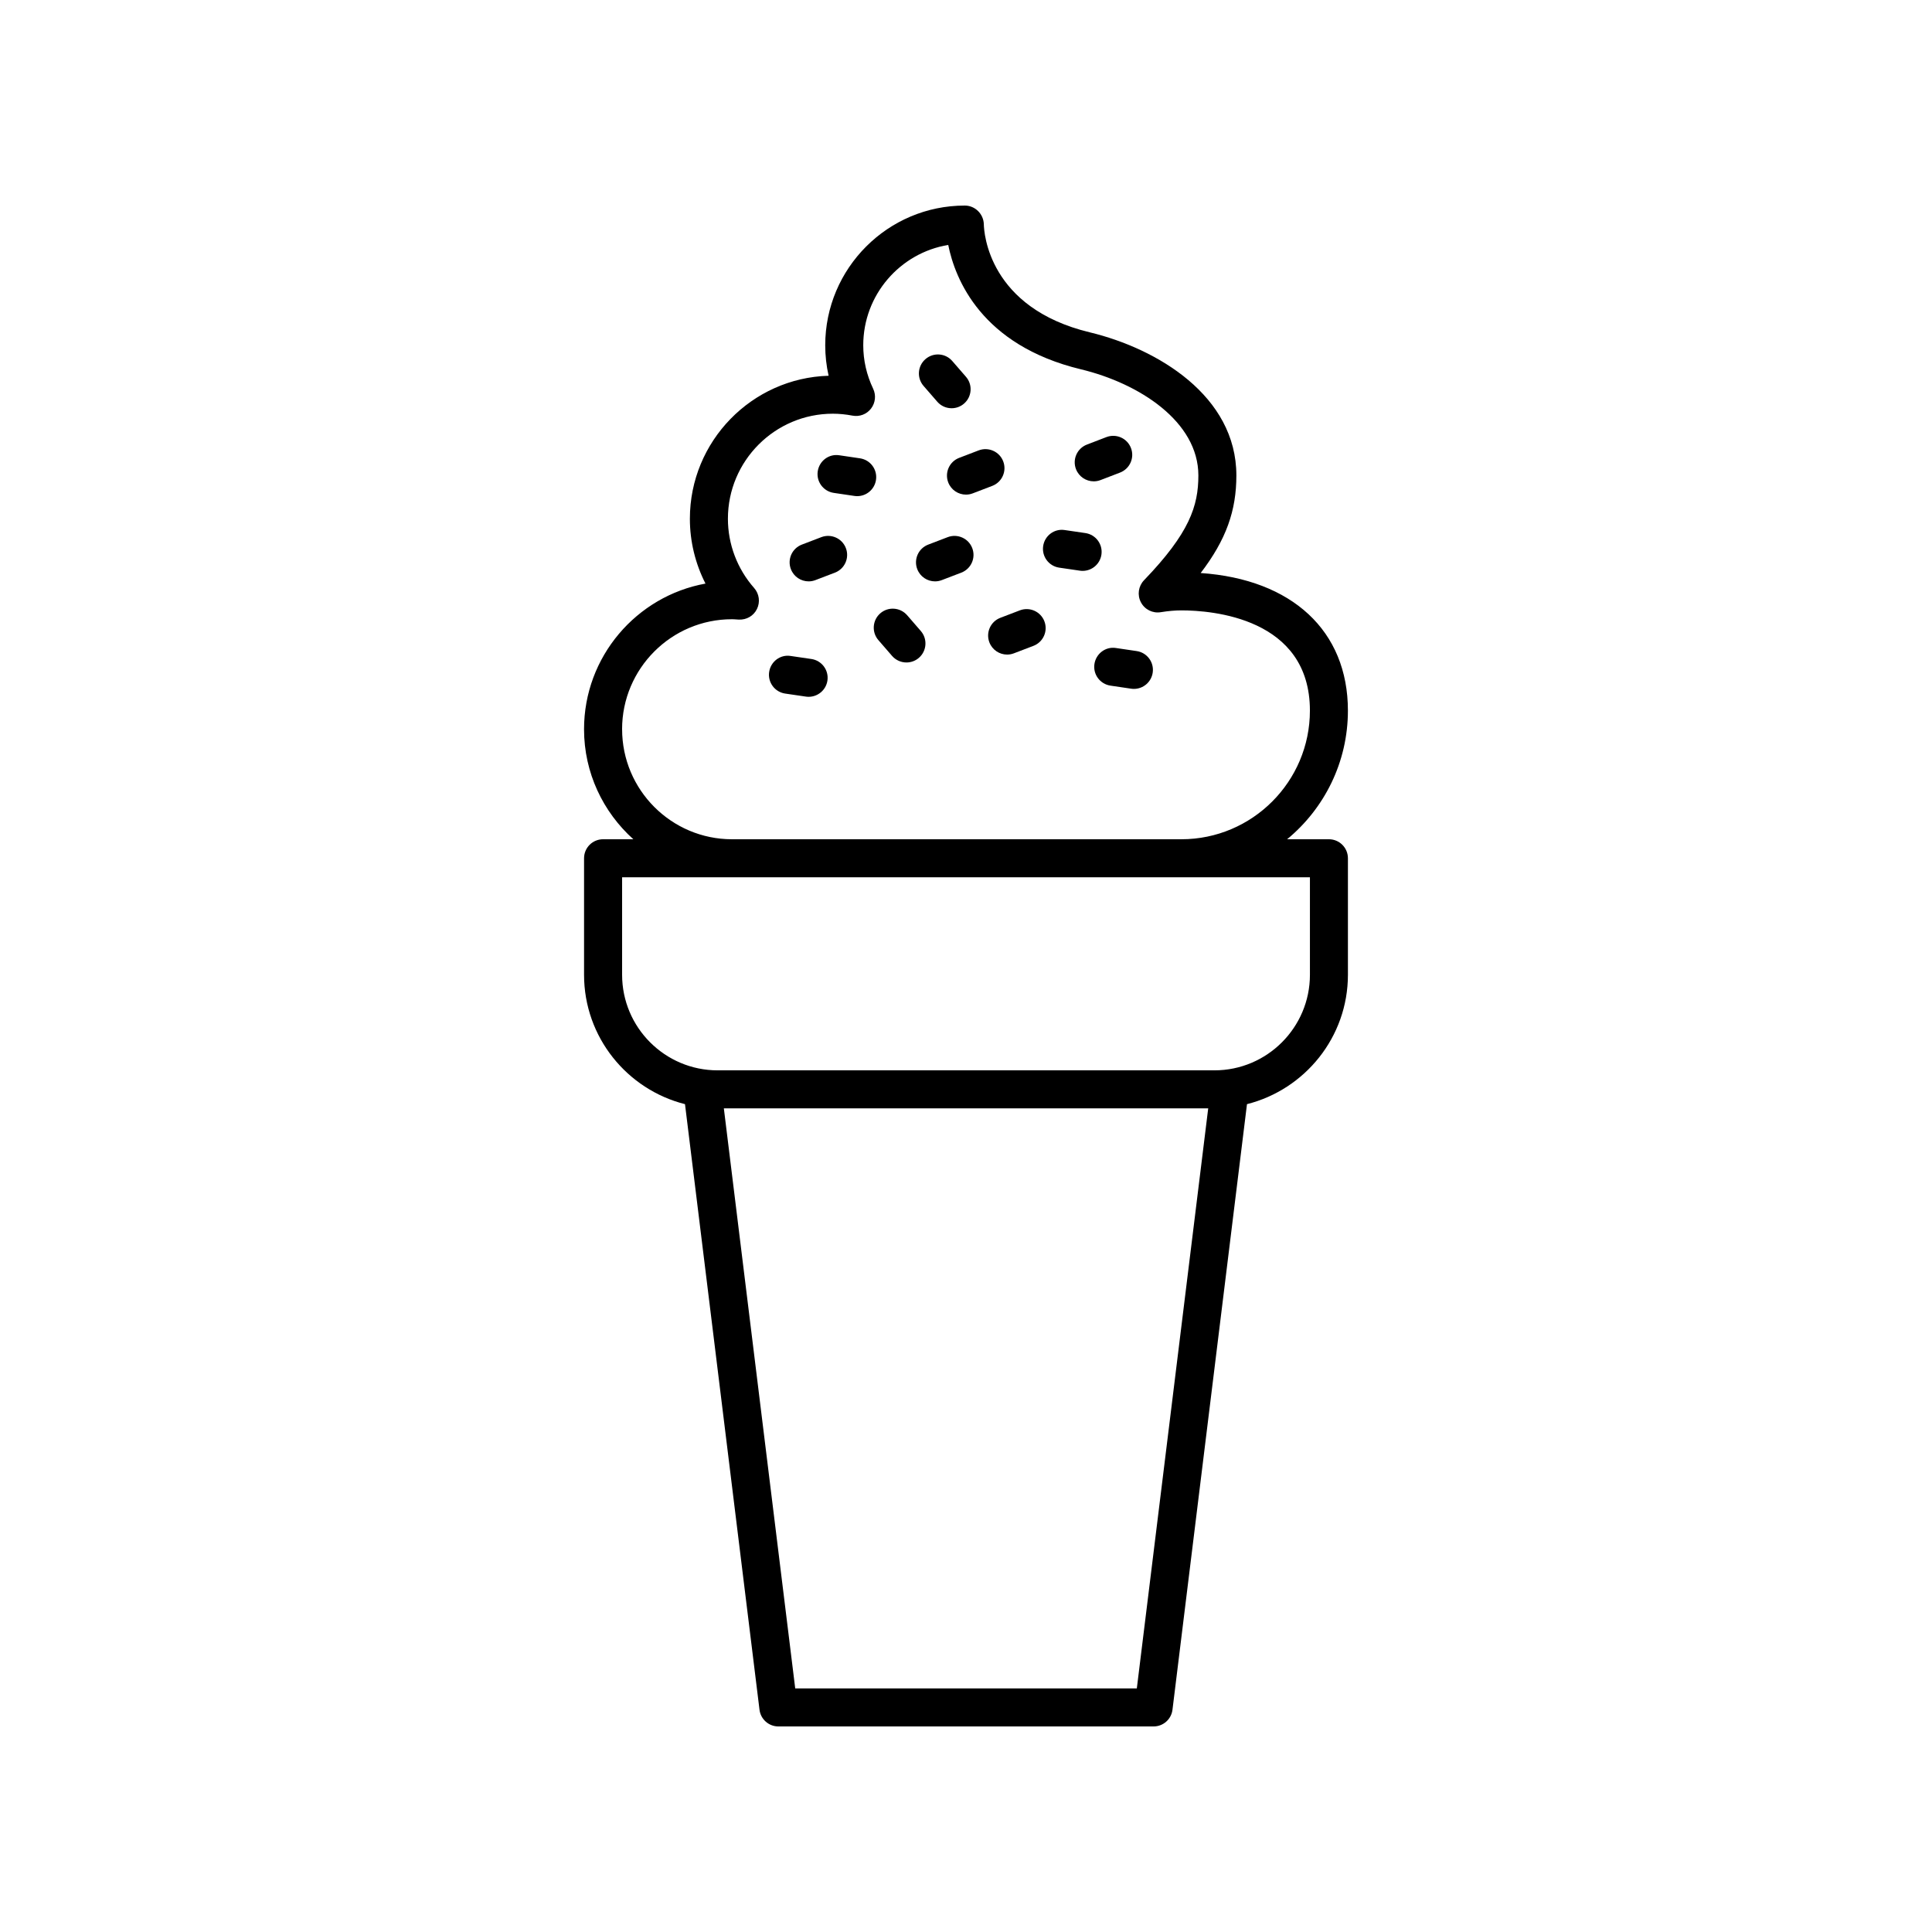 <?xml version="1.0" encoding="UTF-8"?>
<!-- Uploaded to: SVG Repo, www.svgrepo.com, Generator: SVG Repo Mixer Tools -->
<svg fill="#000000" width="800px" height="800px" version="1.1" viewBox="144 144 512 512" xmlns="http://www.w3.org/2000/svg">
 <g>
  <path d="m496.18 366.41h-11.078c9.832-8.109 16.109-20.383 16.109-34.094 0-21.145-14.809-34.793-39.02-36.461 6.773-8.855 9.461-16.531 9.461-25.859 0-21.082-20.914-33.598-38.824-37.918-26.828-6.461-28.055-26.371-28.102-28.621-0.059-2.738-2.305-4.981-5.039-4.981-20.398 0-36.992 16.609-36.992 37.023 0 2.742 0.301 5.441 0.898 8.078-20.379 0.594-36.766 17.367-36.766 37.898 0 6.012 1.438 11.891 4.137 17.18-18.277 3.32-32.184 19.363-32.184 38.602 0 11.574 5.066 21.965 13.062 29.152h-8.02c-2.785 0-5.039 2.254-5.039 5.039v30.879c0 16.531 11.406 30.414 26.75 34.285l19.746 160.49c0.312 2.523 2.457 4.422 5 4.422h99.441c2.543 0 4.688-1.898 5-4.422l19.746-160.49c15.344-3.875 26.75-17.758 26.75-34.285v-30.879c0-2.785-2.254-5.039-5.039-5.039zm-187.32-29.152c0-16.078 13.062-29.156 29.121-29.156 0.422 0 0.84 0.035 1.254 0.062 0.012 0 0.516 0.035 0.527 0.035 2.106 0.094 3.945-0.984 4.84-2.809 0.898-1.832 0.605-4.019-0.738-5.551-4.492-5.098-6.961-11.621-6.961-18.367 0-15.352 12.473-27.836 27.809-27.836 1.676 0 3.426 0.172 5.195 0.508 1.891 0.363 3.773-0.367 4.93-1.871 1.156-1.504 1.371-3.531 0.562-5.246-1.742-3.66-2.629-7.543-2.629-11.531 0-13.363 9.762-24.48 22.52-26.586 1.816 9.023 8.742 26.594 35.18 32.965 15.484 3.731 31.109 13.871 31.109 28.117 0 8.109-2.356 15.258-14.402 27.777-1.5 1.566-1.836 3.91-0.832 5.832 1 1.918 3.109 2.992 5.266 2.637 2.012-0.324 3.805-0.48 5.465-0.48 7.988 0 34.062 1.914 34.062 26.559 0 18.801-15.281 34.094-34.062 34.094h-119.09c-16.059 0-29.121-13.078-29.121-29.152zm136.41 254.19h-90.527l-18.914-153.72h128.36zm45.875-189.12c0 13.965-11.355 25.324-25.32 25.324h-131.64c-13.965 0-25.32-11.359-25.32-25.324v-25.84h182.28z"/>
  <path d="m384.4 307.04c-1.832-2.102-5.008-2.328-7.109-0.508-2.102 1.824-2.328 5.008-0.508 7.109l3.625 4.184c1 1.145 2.402 1.738 3.809 1.738 1.172 0 2.348-0.402 3.301-1.23 2.102-1.824 2.328-5.008 0.508-7.109z"/>
  <path d="m361.66 286.35-5.164 1.977c-2.598 0.992-3.902 3.906-2.902 6.504 0.766 2.008 2.676 3.238 4.703 3.238 0.602 0 1.211-0.109 1.801-0.336l5.164-1.977c2.598-0.992 3.902-3.906 2.902-6.504-0.992-2.602-3.918-3.891-6.504-2.902z"/>
  <path d="m414.27 305.75-5.172 1.977c-2.598 0.992-3.898 3.906-2.902 6.504 0.766 2.008 2.676 3.238 4.703 3.238 0.602 0 1.211-0.109 1.801-0.336l5.172-1.977c2.598-0.992 3.898-3.906 2.902-6.504-0.992-2.602-3.914-3.894-6.504-2.902z"/>
  <path d="m359.02 318.64-5.477-0.801c-2.766-0.457-5.312 1.5-5.711 4.254-0.402 2.75 1.5 5.309 4.254 5.711l5.477 0.801c0.246 0.039 0.492 0.055 0.734 0.055 2.461 0 4.613-1.801 4.981-4.309 0.402-2.75-1.5-5.309-4.258-5.711z"/>
  <path d="m433.85 271.56c0.602 0 1.211-0.109 1.805-0.336l5.164-1.984c2.598-1 3.898-3.91 2.898-6.508-0.992-2.598-3.902-3.887-6.508-2.898l-5.164 1.984c-2.598 1-3.898 3.91-2.898 6.508 0.77 2.004 2.684 3.234 4.703 3.234z"/>
  <path d="m445.23 316.54-5.477-0.809c-2.754-0.453-5.312 1.5-5.719 4.25-0.41 2.75 1.496 5.312 4.25 5.719l5.477 0.809c0.246 0.039 0.496 0.055 0.738 0.055 2.461 0 4.609-1.801 4.981-4.305 0.41-2.75-1.492-5.312-4.25-5.719z"/>
  <path d="m392.38 250.45c0.992 1.152 2.394 1.738 3.805 1.738 1.172 0 2.348-0.402 3.301-1.234 2.102-1.82 2.328-5.004 0.5-7.106l-3.625-4.176c-1.82-2.106-5.004-2.332-7.106-0.5-2.102 1.82-2.328 5.004-0.5 7.106z"/>
  <path d="m395.15 286.35-5.164 1.977c-2.598 0.992-3.902 3.906-2.902 6.504 0.766 2.008 2.676 3.238 4.703 3.238 0.602 0 1.211-0.109 1.801-0.336l5.164-1.977c2.598-0.992 3.902-3.906 2.902-6.504-0.992-2.602-3.918-3.891-6.504-2.902z"/>
  <path d="m395.29 271.84c0.766 2.008 2.676 3.238 4.703 3.238 0.602 0 1.211-0.109 1.801-0.336l5.164-1.977c2.598-0.992 3.902-3.906 2.902-6.504-0.992-2.602-3.918-3.891-6.504-2.902l-5.164 1.977c-2.598 0.992-3.898 3.906-2.902 6.504z"/>
  <path d="m371.9 265.46-5.473-0.809c-2.773-0.441-5.312 1.5-5.719 4.25-0.41 2.75 1.496 5.312 4.25 5.719l5.473 0.809c0.246 0.039 0.496 0.055 0.738 0.055 2.461 0 4.609-1.801 4.981-4.305 0.41-2.754-1.492-5.316-4.25-5.719z"/>
  <path d="m435.89 290.98c0.402-2.75-1.5-5.309-4.254-5.711l-5.477-0.801c-2.769-0.434-5.312 1.5-5.711 4.254-0.402 2.75 1.5 5.309 4.254 5.711l5.477 0.801c0.246 0.039 0.492 0.055 0.734 0.055 2.457 0 4.609-1.801 4.977-4.309z"/>
 </g>
</svg>